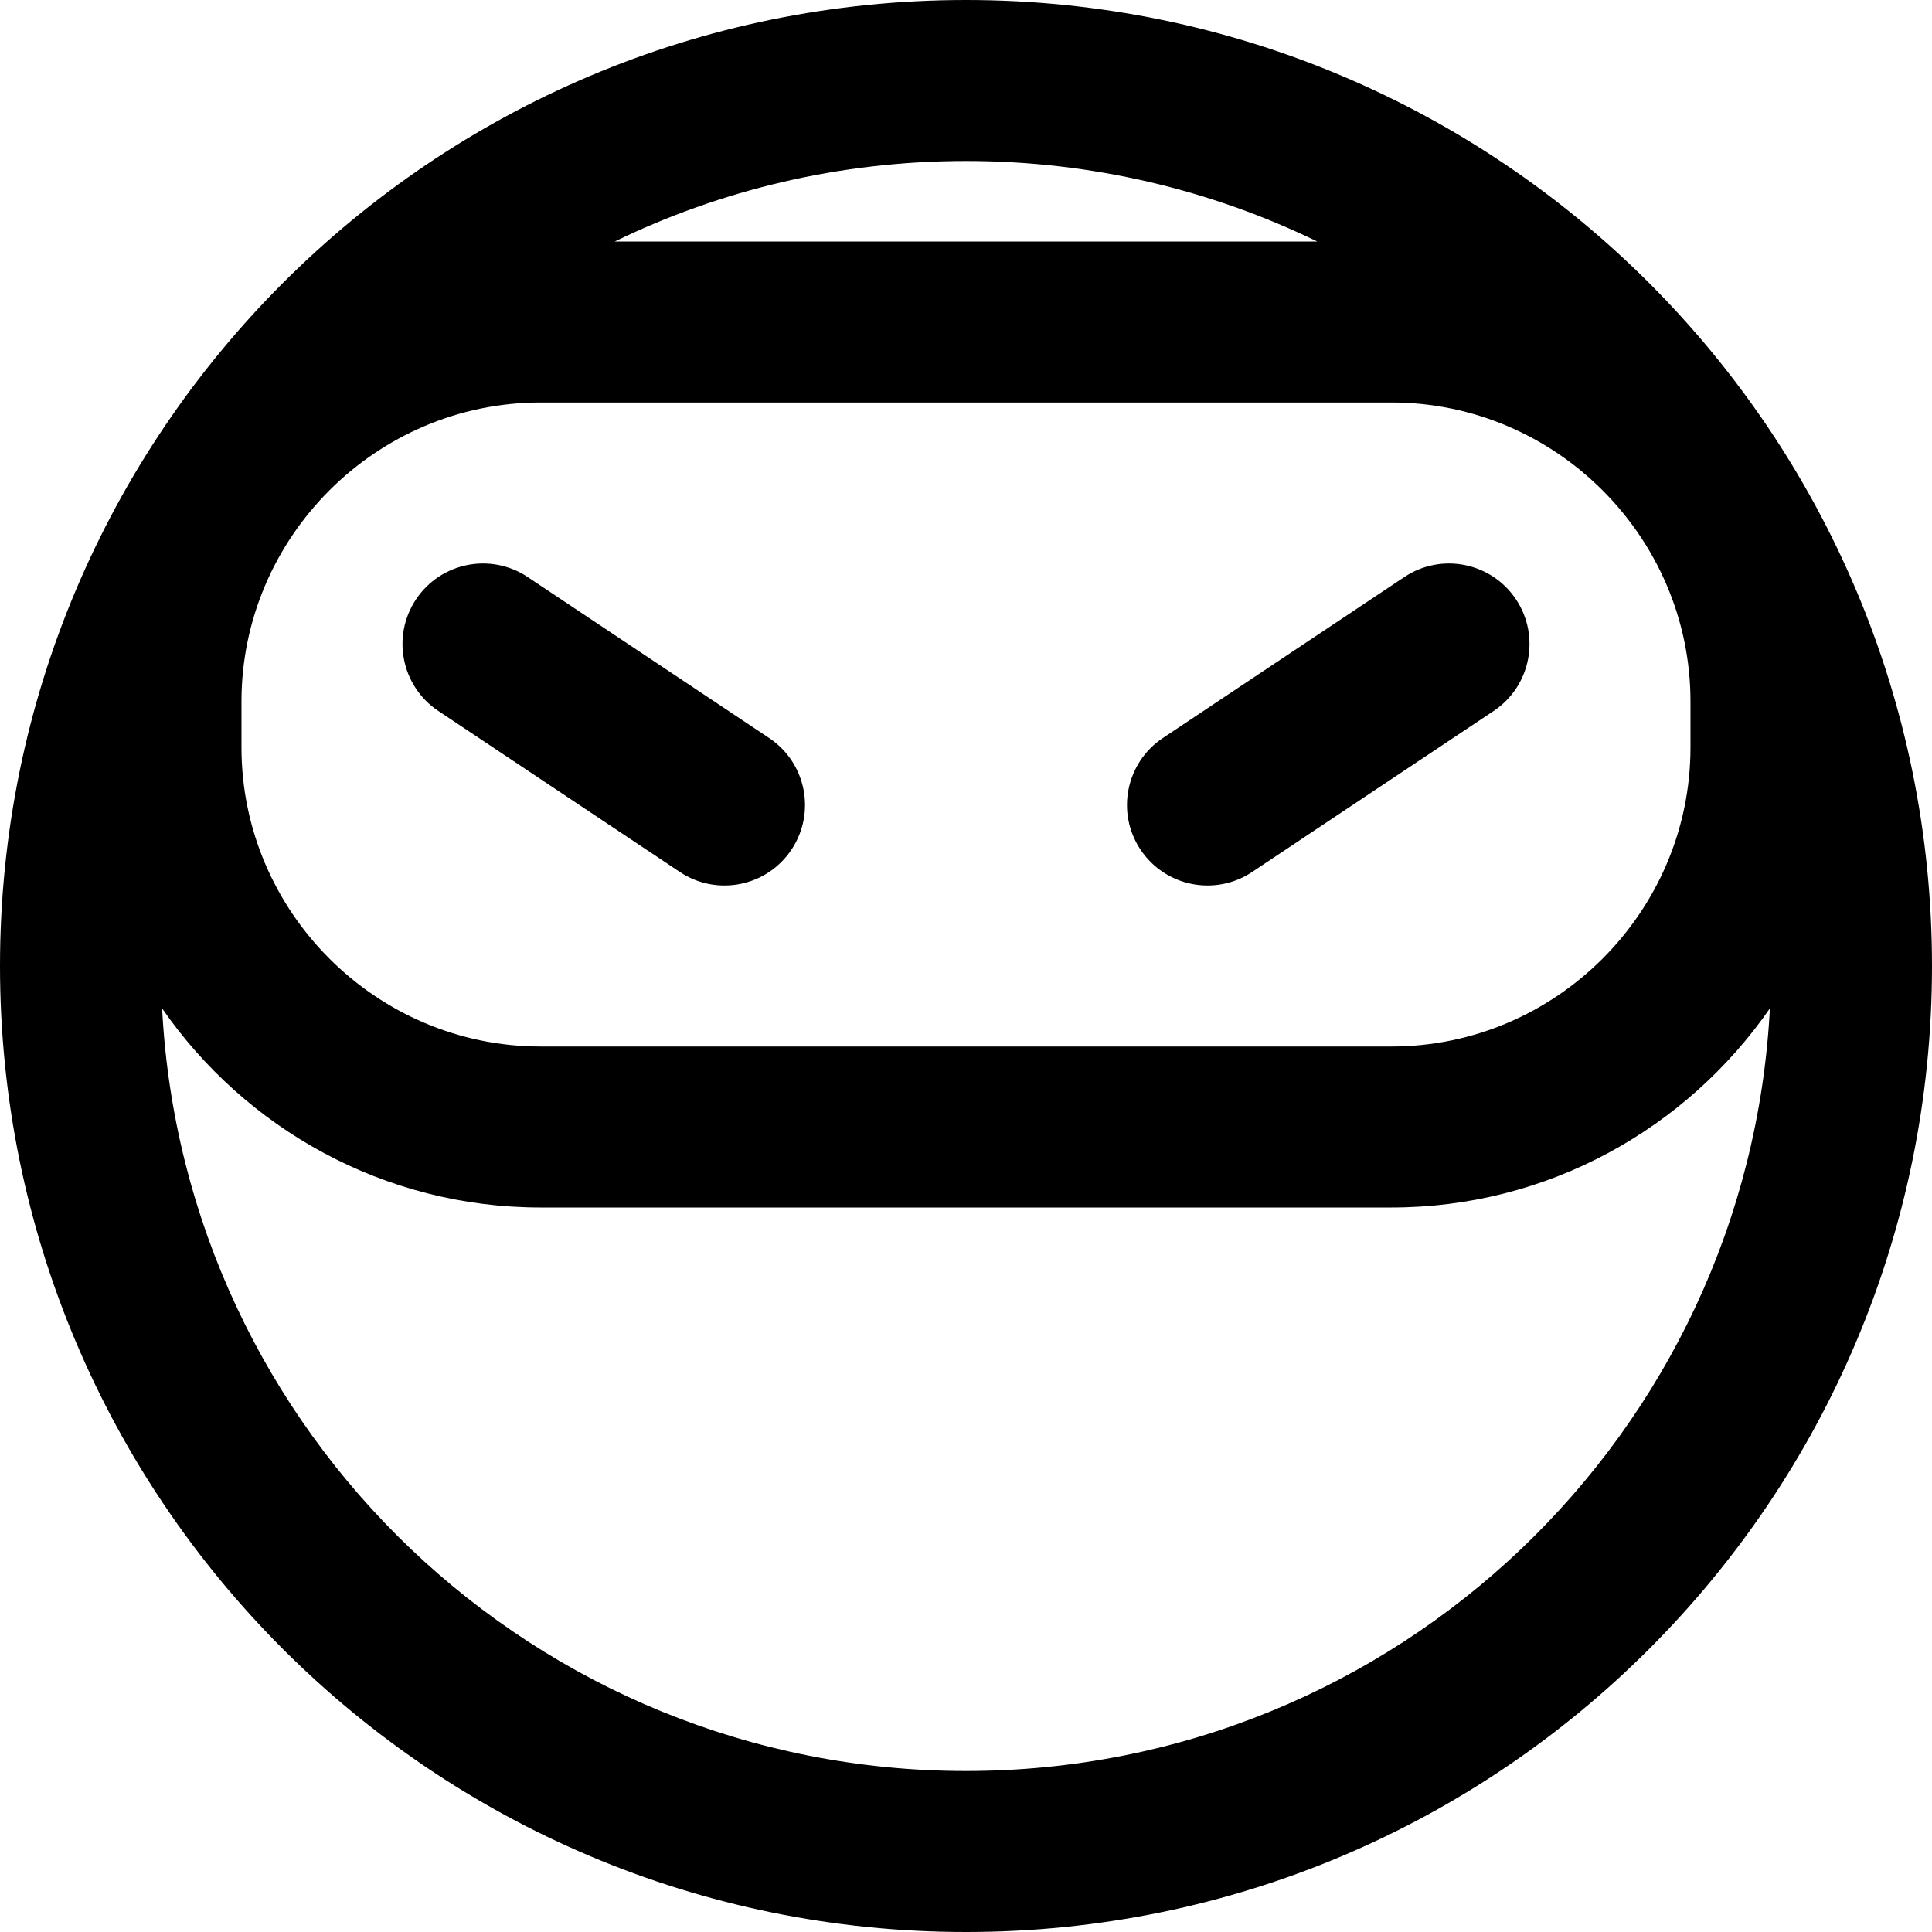 <?xml version="1.0" encoding="iso-8859-1"?>
<!-- Uploaded to: SVG Repo, www.svgrepo.com, Generator: SVG Repo Mixer Tools -->
<svg fill="#000000" height="800px" width="800px" version="1.1" id="Layer_1" xmlns="http://www.w3.org/2000/svg" xmlns:xlink="http://www.w3.org/1999/xlink" 
	 viewBox="0 0 512 512" xml:space="preserve">
<g>
	<g>
		<g>
			<path d="M116.166,188.417l64,42.667c9.803,6.536,23.049,3.886,29.584-5.917s3.886-23.048-5.917-29.584l-64-42.667
				c-9.803-6.536-23.049-3.886-29.584,5.917S106.363,181.882,116.166,188.417z"/>
			<path d="M331.834,231.084l64-42.667c9.803-6.536,12.452-19.781,5.917-29.584s-19.781-12.452-29.584-5.917l-64,42.667
				c-9.803,6.536-12.452,19.781-5.917,29.584S322.03,237.619,331.834,231.084z"/>
			<path d="M256,0C114.618,0,0,114.618,0,256s114.618,256,256,256s256-114.618,256-256S397.382,0,256,0z M63.994,185.899
				c0-43.53,35.713-79.232,79.253-79.232h225.515c43.535,0,79.232,35.697,79.232,79.232v12.203
				c0,43.535-35.697,79.232-79.232,79.232H143.247c-43.541,0-79.253-35.702-79.253-79.232V185.899z M349.083,64H162.917
				c28.13-13.664,59.71-21.333,93.083-21.333S320.953,50.336,349.083,64z M256,469.333c-114.048,0-207.195-89.502-213.039-202.096
				C65.007,299.065,101.778,320,143.247,320h225.515c41.472,0,78.238-20.939,100.278-52.772
				C463.2,379.827,370.051,469.333,256,469.333z"/>
		</g>
	</g>
</g>
</svg>